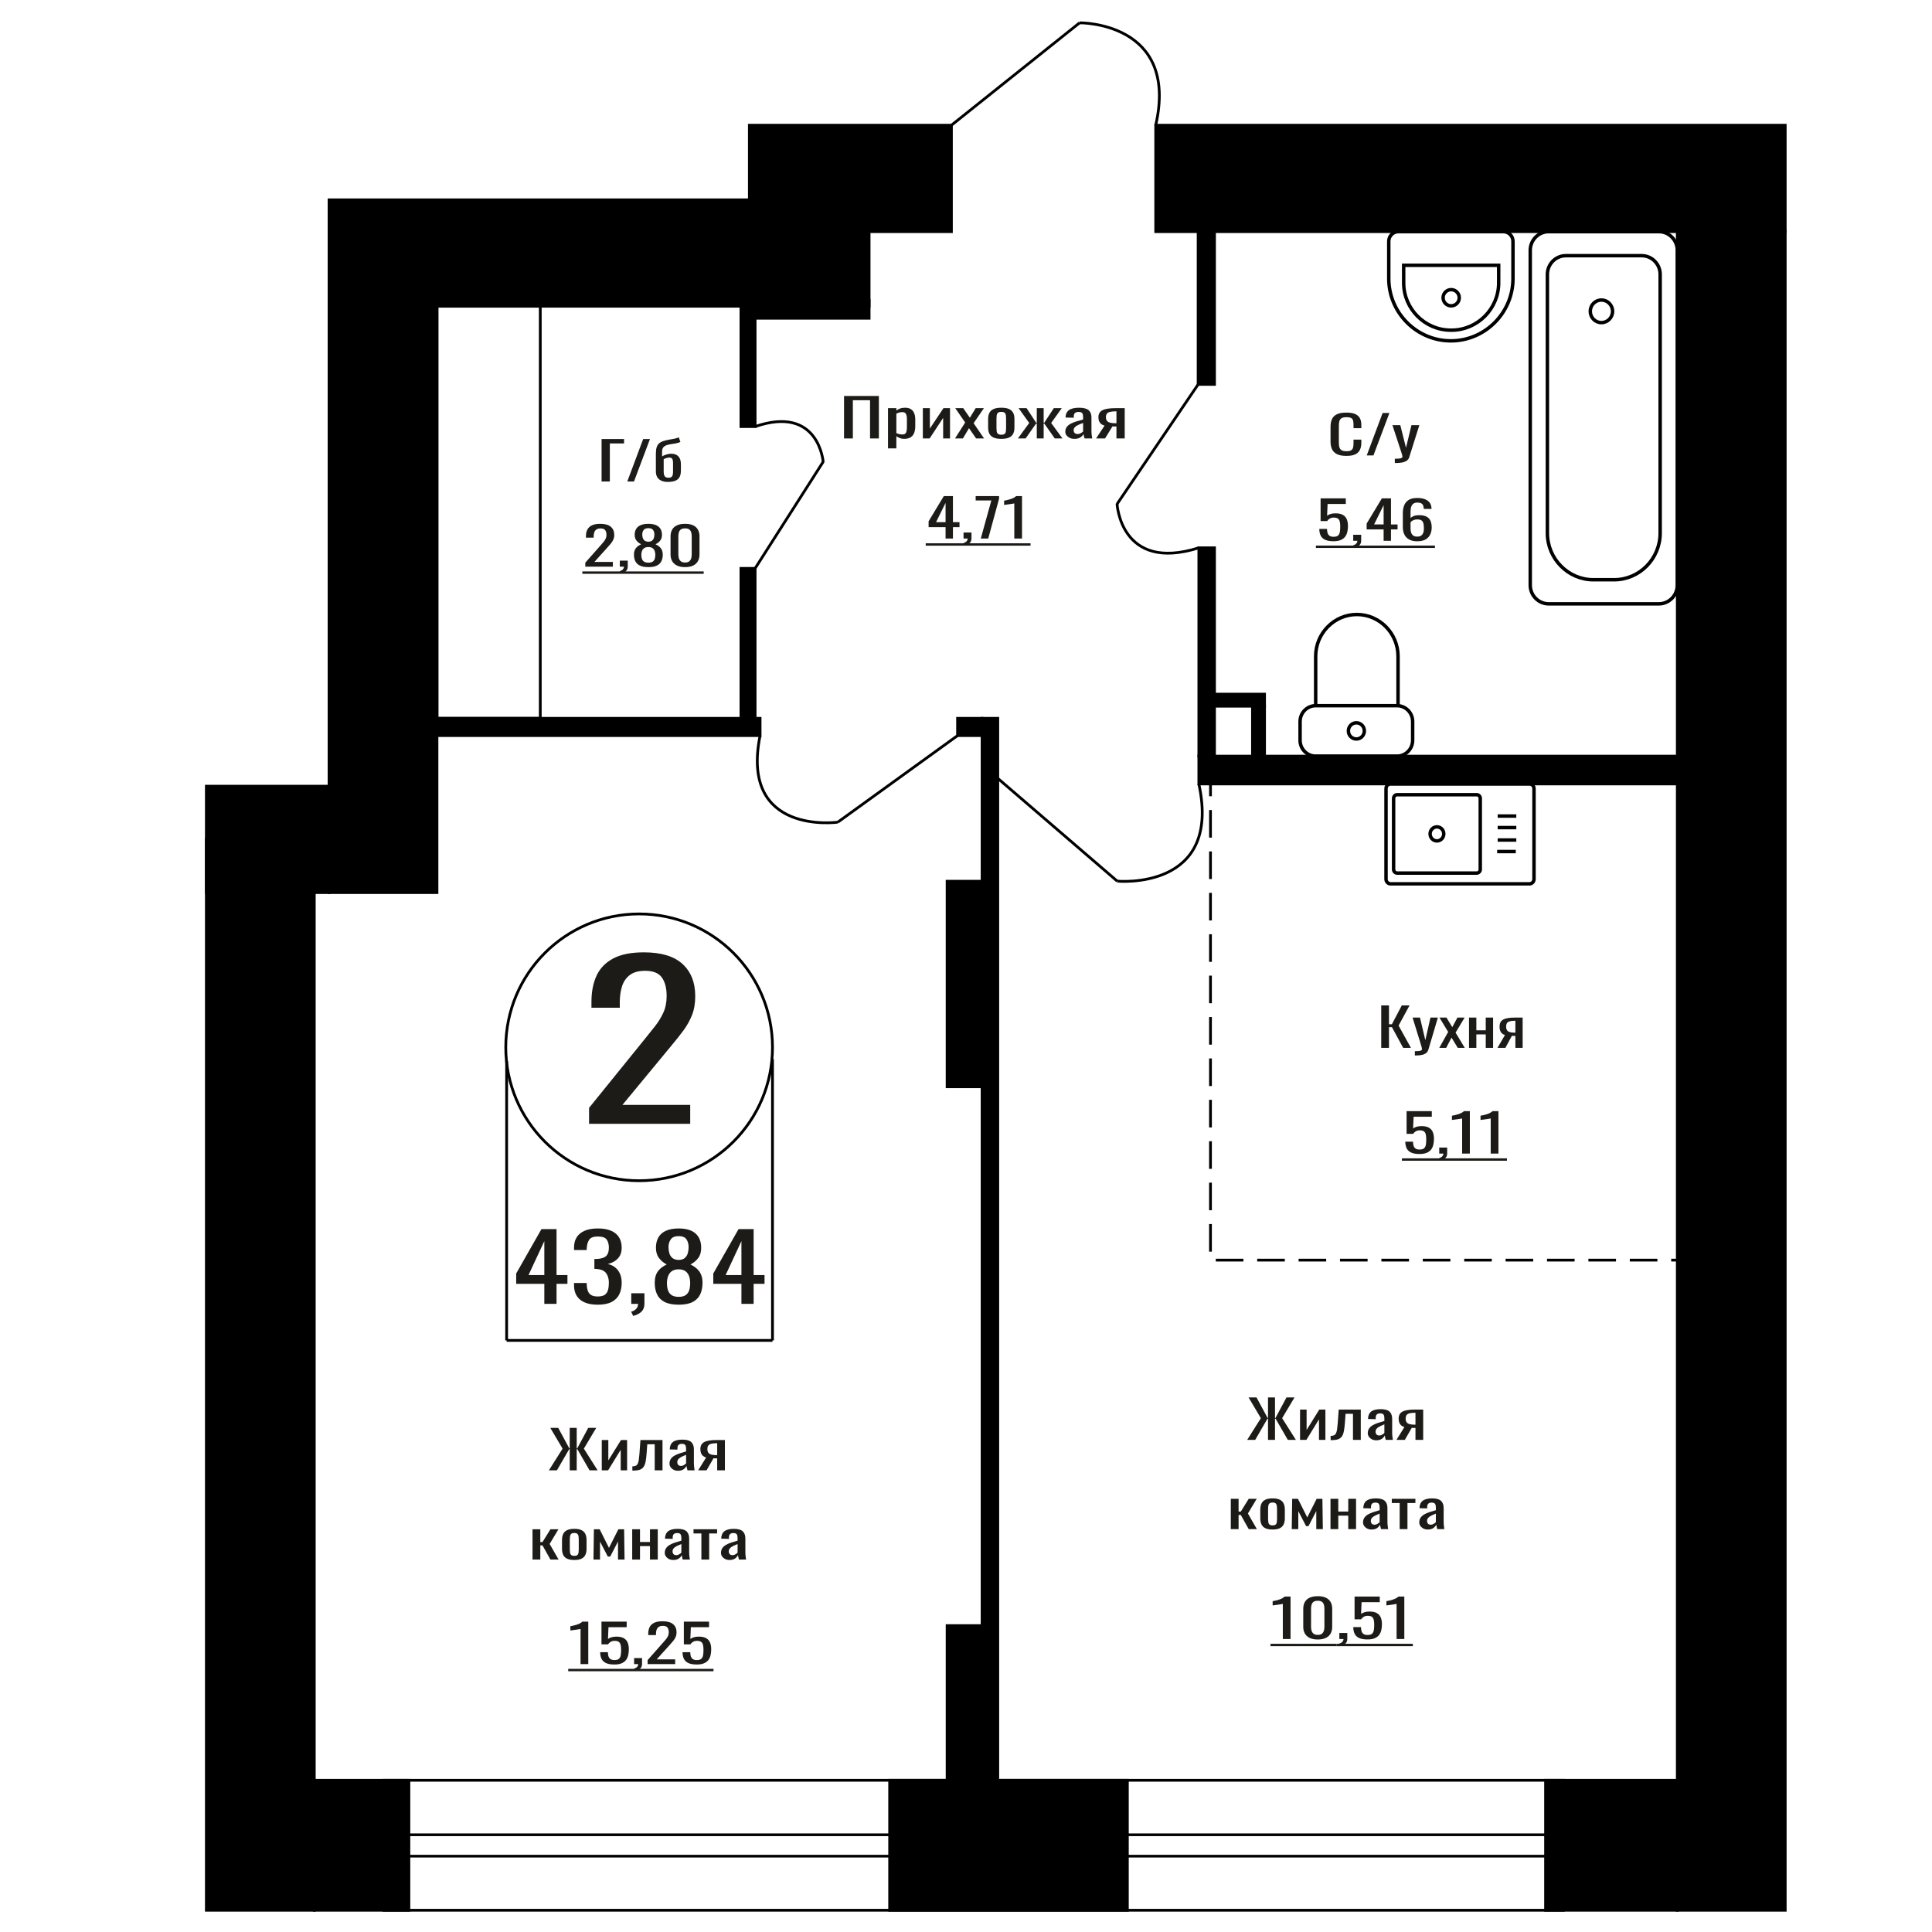 <?xml version="1.0" encoding="UTF-8"?>
<!DOCTYPE svg PUBLIC "-//W3C//DTD SVG 1.1//EN" "http://www.w3.org/Graphics/SVG/1.1/DTD/svg11.dtd">
<!-- Creator: CorelDRAW 2019 -->
<svg xmlns="http://www.w3.org/2000/svg" xml:space="preserve" width="140mm" height="140mm" version="1.1" style="shape-rendering:geometricPrecision; text-rendering:geometricPrecision; image-rendering:optimizeQuality; fill-rule:evenodd; clip-rule:evenodd"
viewBox="0 0 14000 14000"
 xmlns:xlink="http://www.w3.org/1999/xlink">
 <defs>
  <style type="text/css">
   <![CDATA[
    .str1 {stroke:black;stroke-width:25;stroke-miterlimit:22.926}
    .str0 {stroke:black;stroke-width:20;stroke-miterlimit:22.926}
    .str2 {stroke:black;stroke-width:20;stroke-miterlimit:22.926;stroke-dasharray:200 100}
    .fil1 {fill:none}
    .fil3 {fill:black}
    .fil2 {fill:#1C1B17}
    .fil0 {fill:#1C1B17;fill-rule:nonzero}
   ]]>
  </style>
 </defs>
 <g id="Слой_x0020_1">
  <polygon class="fil0" points="10008.91,7593.29 10008.91,7285.57 10065.07,7285.57 10065.07,7422.34 10085.95,7422.34 10158.01,7285.57 10214.17,7285.57 10134.66,7431.83 10224.11,7593.29 10167.95,7593.29 10086.45,7443.23 10065.07,7443.23 10065.07,7593.29 "/>
  <path id="1" class="fil0" d="M10252.44 7648.38l0 -31.16c12.92,0 23.18,-0.44 30.81,-1.33 7.61,-0.88 13.08,-2.53 16.41,-4.93 3.31,-2.41 4.95,-5.77 4.95,-10.07 0,-2.28 -1.15,-7.35 -3.46,-15.2 -2.33,-7.85 -4.82,-16.21 -7.46,-25.07l-57.65 -186.91 53.67 0 38.76 164.11 37.27 -164.11 53.68 0 -68.58 231.74c-2.98,10.63 -8.45,19.06 -16.4,25.26 -7.95,6.21 -18.14,10.7 -30.56,13.49 -12.43,2.78 -27.42,4.18 -44.99,4.18l-6.45 0z"/>
  <polygon id="2" class="fil0" points="10429.36,7593.29 10493.97,7477.8 10430.85,7373.71 10481.54,7373.71 10523.78,7443.23 10561.05,7373.71 10613.24,7373.71 10547.65,7482.74 10614.23,7593.29 10563.54,7593.29 10518.32,7518.83 10479.56,7593.29 "/>
  <polygon id="3" class="fil0" points="10645.04,7593.29 10645.04,7373.71 10698.22,7373.71 10698.22,7466.02 10766.31,7466.02 10766.31,7373.71 10819.48,7373.71 10819.48,7593.29 10766.31,7593.29 10766.31,7495.66 10698.22,7495.66 10698.22,7593.29 "/>
  <path id="4" class="fil0" d="M10851.29 7593.29l54.17 -93.08c-9.28,-2.78 -16.83,-6.96 -22.62,-12.53 -5.8,-5.57 -10.02,-12.41 -12.66,-20.52 -2.66,-8.1 -3.98,-17.22 -3.98,-27.35 0,-11.65 1.99,-21.65 5.95,-30.01 3.98,-8.36 10.28,-15.2 18.89,-20.52 8.62,-5.31 20.04,-9.24 34.29,-11.77 14.24,-2.54 31.81,-3.8 52.68,-3.8l55.66 0 0 219.58 -52.68 0 0 -86.62c-5.3,0 -9.77,-0.06 -13.41,-0.19 -3.65,-0.12 -7.63,-0.31 -11.93,-0.57l-47.21 87.38 -57.15 0zm123.73 -110.17c0.67,0 1.74,0 3.24,0 1.49,0 2.4,0 2.73,0l0 -86.24c-0.33,0 -1.24,0 -2.73,0 -1.5,0 -2.4,0 -2.74,0 -15.57,0 -27.9,1.46 -37.02,4.37 -9.1,2.91 -15.49,7.47 -19.12,13.68 -3.65,6.2 -5.47,14.5 -5.47,24.88 0,14.44 4.22,25.2 12.66,32.29 8.45,7.09 24.61,10.77 48.45,11.02z"/>
  <path class="fil0" d="M4268.61 8143.52l0 -115.58 395.21 -488.2c29.42,-36.5 56.6,-70.46 81.54,-101.89 24.94,-31.44 45.4,-64.64 61.38,-99.62 16,-34.98 23.98,-75.28 23.98,-120.91 0,-56.78 -11.5,-101.39 -34.52,-133.83 -23.02,-32.45 -63.32,-48.67 -120.86,-48.67 -48.61,0 -86.34,10.65 -113.21,31.94 -26.85,21.29 -45.4,49.17 -55.63,83.64 -10.23,34.48 -15.35,71.48 -15.35,111.03l0 41.06 -205.28 0 0 -42.58c0,-74.02 12.48,-137.64 37.42,-190.87 24.94,-53.23 65.23,-94.55 120.86,-123.95 55.64,-29.4 129.5,-44.1 221.59,-44.1 125.34,0 218.71,28.13 280.09,84.4 61.4,56.27 92.1,134.09 92.1,233.45 0,52.73 -8,98.86 -23.98,138.4 -16,39.54 -36.77,76.55 -62.35,111.02 -25.59,34.48 -53.73,69.96 -84.42,106.46l-356.84 431.92 491.13 0 0 136.88 -732.86 0z"/>
  <polygon class="fil0" points="6116.2,3177.14 6116.2,2869.42 6368.62,2869.42 6368.62,3177.14 6304.66,3177.14 6304.66,2900.19 6180.16,2900.19 6180.16,3177.14 "/>
  <path id="1" class="fil0" d="M6434.82 3249.32l0 -291.76 60.55 0 0 17.47c7.18,-5.57 15.85,-10.38 26.04,-14.43 10.19,-4.06 22.26,-6.08 36.22,-6.08 16.98,0 30.46,2.97 40.47,8.93 10,5.95 17.45,13.42 22.35,22.41 4.9,8.99 8.12,18.11 9.62,27.35 1.5,9.25 2.26,17.16 2.26,23.75l0 53.18c0,15.45 -2.26,30.08 -6.79,43.88 -4.53,13.8 -12.74,24.95 -24.61,33.43 -11.89,8.49 -28.59,12.73 -50.1,12.73 -11.69,0 -22.06,-1.96 -31.12,-5.89 -9.05,-3.92 -17.16,-8.42 -24.34,-13.49l0 88.52 -60.55 0zm104.14 -101.05c10.56,0 18.1,-2.6 22.63,-7.79 4.53,-5.19 7.36,-12.22 8.49,-21.08 1.13,-8.87 1.7,-18.62 1.7,-29.26l0 -53.18c0,-9.12 -0.76,-17.54 -2.27,-25.27 -1.5,-7.72 -4.72,-13.86 -9.62,-18.42 -4.9,-4.56 -12.63,-6.84 -23.19,-6.84 -7.93,0 -15.48,1.14 -22.65,3.42 -7.16,2.28 -13.39,4.94 -18.68,7.98l0 140.56c5.66,2.79 12.08,5.13 19.25,7.03 7.17,1.9 15.28,2.85 24.34,2.85z"/>
  <polygon id="2" class="fil0" points="6687.23,3177.14 6687.23,2957.56 6738.18,2957.56 6738.18,3105.34 6836.64,2957.56 6884.18,2957.56 6884.18,3177.14 6834.38,3177.14 6834.38,3028.22 6736.48,3177.14 "/>
  <polygon id="3" class="fil0" points="6920.39,3177.14 6993.97,3061.65 6922.09,2957.56 6979.82,2957.56 7027.92,3027.08 7070.36,2957.56 7129.78,2957.56 7055.09,3066.59 7130.92,3177.14 7073.19,3177.14 7021.69,3102.68 6977.55,3177.14 "/>
  <path id="4" class="fil0" d="M7255.99 3180.18c-24.15,0 -43.2,-3.29 -57.16,-9.88 -13.96,-6.58 -23.86,-15.95 -29.72,-28.11 -5.84,-12.16 -8.76,-26.47 -8.76,-42.93l0 -63.82c0,-16.47 2.92,-30.77 8.76,-42.93 5.86,-12.16 15.76,-21.53 29.72,-28.11 13.96,-6.59 33.01,-9.88 57.16,-9.88 24.15,0 43.1,3.29 56.88,9.88 13.76,6.58 23.58,15.95 29.42,28.11 5.85,12.16 8.77,26.46 8.77,42.93l0 63.82c0,16.46 -2.92,30.77 -8.77,42.93 -5.84,12.16 -15.66,21.53 -29.42,28.11 -13.78,6.59 -32.73,9.88 -56.88,9.88zm0 -30.01c11.7,0 19.9,-2.28 24.61,-6.84 4.72,-4.56 7.55,-10.57 8.49,-18.05 0.96,-7.47 1.42,-15.26 1.42,-23.36l0 -68.76c0,-8.36 -0.46,-16.21 -1.42,-23.56 -0.94,-7.34 -3.77,-13.36 -8.49,-18.04 -4.71,-4.69 -12.91,-7.03 -24.61,-7.03 -11.69,0 -19.99,2.34 -24.91,7.03 -4.9,4.68 -7.82,10.7 -8.77,18.04 -0.94,7.35 -1.42,15.2 -1.42,23.56l0 68.76c0,8.1 0.48,15.89 1.42,23.36 0.95,7.48 3.87,13.49 8.77,18.05 4.92,4.56 13.22,6.84 24.91,6.84z"/>
  <polygon id="5" class="fil0" points="7375.97,3177.14 7458.04,3065.07 7381.06,2957.56 7438.79,2957.56 7508.4,3063.17 7512.93,3063.17 7512.93,2957.56 7562.73,2957.56 7562.73,3063.17 7567.26,3063.17 7636.29,2957.56 7694.02,2957.56 7617.06,3065.07 7699.11,3177.14 7643.09,3177.14 7567.26,3069.25 7562.73,3069.25 7562.73,3177.14 7512.93,3177.14 7512.93,3069.25 7507.84,3069.25 7432,3177.14 "/>
  <path id="6" class="fil0" d="M7785.13 3180.18c-12.83,0 -24.14,-2.47 -33.95,-7.41 -9.81,-4.94 -17.55,-11.27 -23.21,-18.99 -5.65,-7.73 -8.48,-15.9 -8.48,-24.51 0,-13.67 3.4,-25.2 10.18,-34.57 6.79,-9.37 16.13,-17.28 28.02,-23.74 11.88,-6.46 25.65,-12.1 41.31,-16.91 15.65,-4.81 32.16,-9.5 49.51,-14.05l0 -15.58c0,-8.86 -0.74,-16.21 -2.26,-22.03 -1.51,-5.83 -4.62,-10.2 -9.33,-13.11 -4.72,-2.91 -11.8,-4.37 -21.22,-4.37 -8.3,0 -15.01,1.27 -20.1,3.8 -5.1,2.53 -8.77,6.14 -11.04,10.83 -2.26,4.68 -3.4,10.19 -3.4,16.52l0 11.02 -59.97 -1.52c0.74,-24.31 9.04,-42.23 24.89,-53.76 15.85,-11.52 40.37,-17.28 73.58,-17.28 32.44,0 55.46,5.95 69.04,17.85 13.58,11.91 20.37,29.13 20.37,51.67l0 100.29c0,6.84 0.28,13.43 0.85,19.76 0.56,6.33 1.32,12.22 2.26,17.66 0.94,5.45 1.79,10.58 2.55,15.39l-55.46 0c-1.13,-4.05 -2.55,-9.18 -4.25,-15.39 -1.7,-6.2 -2.92,-11.84 -3.68,-16.9 -3.77,8.61 -11.04,16.65 -21.78,24.12 -10.75,7.47 -25.56,11.21 -44.43,11.21zm23.77 -34.95c6.04,0 11.7,-1.14 16.98,-3.42 5.28,-2.28 10,-4.88 14.14,-7.79 4.16,-2.91 6.99,-5.25 8.49,-7.03l0 -62.3c-9.43,3.55 -18.29,7.09 -26.59,10.64 -8.3,3.54 -15.57,7.28 -21.79,11.2 -6.23,3.93 -11.13,8.36 -14.72,13.3 -3.58,4.94 -5.36,10.57 -5.36,16.91 0,8.86 2.44,15.83 7.34,20.89 4.92,5.07 12.08,7.6 21.51,7.6z"/>
  <path id="7" class="fil0" d="M7942.47 3177.14l61.69 -93.08c-10.57,-2.78 -19.16,-6.96 -25.76,-12.53 -6.6,-5.57 -11.41,-12.41 -14.42,-20.52 -3.03,-8.1 -4.53,-17.22 -4.53,-27.35 0,-11.65 2.26,-21.65 6.78,-30.01 4.53,-8.36 11.71,-15.2 21.51,-20.52 9.82,-5.31 22.82,-9.24 39.04,-11.77 16.23,-2.54 36.23,-3.8 59.99,-3.8l63.39 0 0 219.58 -59.99 0 0 -86.62c-6.03,0 -11.13,-0.06 -15.27,-0.19 -4.16,-0.12 -8.68,-0.31 -13.59,-0.57l-53.76 87.38 -65.08 0zm140.91 -110.17c0.76,0 1.98,0 3.68,0 1.69,0 2.74,0 3.11,0l0 -86.24c-0.37,0 -1.42,0 -3.11,0 -1.7,0 -2.73,0 -3.12,0 -17.72,0 -31.77,1.46 -42.16,4.37 -10.36,2.91 -17.63,7.47 -21.77,13.68 -4.16,6.2 -6.23,14.5 -6.23,24.88 0,14.44 4.81,25.2 14.42,32.29 9.62,7.09 28.02,10.77 55.18,11.02z"/>
  <ellipse class="fil1 str0" cx="4631.39" cy="7589.34" rx="966.41" ry="966.6"/>
  <line class="fil1 str0" x1="3671.3" y1="7687.55" x2="3671.3" y2= "9713.09" />
  <line class="fil1 str0" x1="5597.8" y1="7675.01" x2="5597.8" y2= "9713.08" />
  <path class="fil0" d="M3944.41 9448.23l0 -145.12 -203.91 0 0 -74.9 183.09 -321.68 109.32 0 0 333.05 78.97 0 0 63.53 -78.97 0 0 145.12 -88.5 0zm-114.54 -208.65l114.54 0 0 -246.11 -114.54 246.11z"/>
  <path id="1" class="fil0" d="M4331.4 9454.25c-38.17,0 -69.99,-5.57 -95.44,-16.72 -25.46,-11.15 -44.54,-27.2 -57.27,-48.15 -12.73,-20.96 -19.09,-45.7 -19.09,-74.23l0 -18.06 91.98 0c0,1.78 0,3.68 0,5.68 0,2.01 0,4.13 0,6.36 0.57,16.05 3.04,30.54 7.37,43.47 4.35,12.93 12.16,23.18 23.43,30.76 11.28,7.58 27.63,11.37 49.02,11.37 22.56,0 39.63,-4.12 51.2,-12.37 11.57,-8.25 19.38,-19.95 23.43,-35.11 4.05,-15.16 6.08,-32.55 6.08,-52.17 0,-28.53 -6.8,-51.82 -20.4,-69.88 -13.59,-18.06 -37.45,-27.98 -71.58,-29.76 -1.74,-0.45 -3.91,-0.67 -6.5,-0.67 -2.61,0 -4.78,0 -6.52,0l0 -71.56c1.74,0 3.76,0 6.07,0 2.31,0 4.34,0 6.08,0 32.98,-0.89 56.68,-7.58 71.15,-20.06 14.47,-12.48 21.7,-33.22 21.7,-62.19 0,-24.53 -5.35,-44.14 -16.05,-58.86 -10.71,-14.71 -31.98,-22.06 -63.79,-22.06 -31.81,0 -52.92,8.13 -63.34,24.4 -10.41,16.28 -16.2,37.12 -17.35,62.53 0,1.79 0,3.68 0,5.69 0,2 0,3.9 0,5.68l-91.98 0 0 -18.05c0,-28.98 6.36,-53.73 19.09,-74.24 12.73,-20.5 31.97,-36.33 57.71,-47.48 25.74,-11.14 57.7,-16.72 95.87,-16.72 38.76,0 70.87,5.58 96.33,16.72 25.44,11.15 44.54,27.09 57.25,47.82 12.73,20.73 19.1,45.59 19.1,74.57 0,32.54 -9.12,58.62 -27.33,78.24 -18.22,19.62 -42.67,32.99 -73.33,40.13 21.41,4.9 39.49,13.37 54.24,25.41 14.75,12.04 26.17,27.31 34.27,45.81 8.11,18.5 12.15,40.01 12.15,64.53 0,32.1 -5.78,60.08 -17.36,83.93 -11.57,23.86 -30.07,42.36 -55.53,55.51 -25.46,13.15 -59,19.73 -100.66,19.73z"/>
  <path id="2" class="fil0" d="M4588.25 9535.84l-14.75 -30.77c15.62,-4.01 27.91,-11.03 36.87,-21.06 8.97,-10.03 13.46,-21.96 13.46,-35.78l-49.46 0 0 -76.91 95.44 0 0 75.57c0,23.63 -6.64,42.47 -19.95,56.51 -13.3,14.05 -33.84,24.86 -61.61,32.44z"/>
  <path id="3" class="fil0" d="M4917.98 9454.25c-42.23,0 -76.07,-6.47 -101.51,-19.4 -25.46,-12.92 -43.83,-31.32 -55.11,-55.17 -11.28,-23.85 -16.92,-51.83 -16.92,-83.93 0,-18.28 2.03,-34.33 6.08,-48.15 4.04,-13.82 9.97,-25.97 17.78,-36.45 7.82,-10.47 17.07,-19.61 27.77,-27.41 10.71,-7.81 22.42,-14.83 35.14,-21.07 -23.14,-12.04 -41.94,-27.75 -56.4,-47.15 -14.46,-19.39 -21.69,-44.02 -21.69,-73.9 0,-28.53 5.78,-53.27 17.35,-74.23 11.58,-20.95 29.65,-37.11 54.24,-48.48 24.58,-11.37 55.67,-17.06 93.27,-17.06 37.6,0 68.41,5.69 92.41,17.06 24.02,11.37 41.79,27.53 53.37,48.48 11.57,20.96 17.36,45.7 17.36,74.23 0,30.32 -7.09,55.07 -21.27,74.24 -14.17,19.17 -33.11,34.77 -56.83,46.81 12.73,6.24 24.45,13.26 35.14,21.07 10.7,7.8 19.95,16.94 27.76,27.41 7.81,10.48 13.89,22.63 18.23,36.45 4.34,13.82 6.5,29.87 6.5,48.15 0,32.1 -5.63,60.08 -16.92,83.93 -11.27,23.85 -29.5,42.25 -54.66,55.17 -25.16,12.93 -58.85,19.4 -101.09,19.4zm0 -56.85c22.57,0 39.91,-4.45 52.07,-13.37 12.15,-8.92 20.38,-20.96 24.73,-36.11 4.34,-15.16 6.5,-32.1 6.5,-50.83 0,-16.94 -2.45,-32.88 -7.37,-47.82 -4.92,-14.93 -13.45,-27.19 -25.6,-36.78 -12.14,-9.58 -28.92,-14.38 -50.33,-14.38 -21.41,0 -38.32,4.69 -50.75,14.05 -12.45,9.36 -21.27,21.51 -26.47,36.45 -5.21,14.93 -7.81,31.09 -7.81,48.48 0,18.73 2.31,35.67 6.94,50.83 4.63,15.15 13.15,27.19 25.6,36.11 12.44,8.92 29.93,13.37 52.49,13.37zm0 -267.5c19.67,-0.45 34.57,-5.13 44.69,-14.04 10.12,-8.92 17.2,-20.4 21.26,-34.44 4.05,-14.05 6.08,-28.65 6.08,-43.81 0,-22.29 -5.22,-41.24 -15.63,-56.84 -10.41,-15.61 -29.21,-23.41 -56.4,-23.41 -27.18,0 -46.28,7.8 -57.27,23.41 -10.99,15.6 -16.48,34.55 -16.48,56.84 0,15.16 2.03,29.76 6.08,43.81 4.04,14.04 11.41,25.52 22.12,34.44 10.7,8.91 25.88,13.59 45.55,14.04z"/>
  <path id="4" class="fil0" d="M5372.66 9448.23l0 -145.12 -203.91 0 0 -74.9 183.09 -321.68 109.32 0 0 333.05 78.97 0 0 63.53 -78.97 0 0 145.12 -88.5 0zm-114.54 -208.65l114.54 0 0 -246.11 -114.54 246.11z"/>
  <path class="fil0" d="M9756.81 3303.6c-30.32,0 -53.84,-4.56 -70.59,-13.68 -16.74,-9.11 -28.38,-21.4 -34.91,-36.85 -6.51,-15.45 -9.77,-32.67 -9.77,-51.66l0 -108.66c0,-20.76 3.26,-38.87 9.77,-54.32 6.53,-15.45 18.17,-27.42 34.91,-35.9 16.75,-8.49 40.27,-12.73 70.59,-12.73 26.8,0 48.04,3.55 63.72,10.64 15.69,7.09 26.98,17.22 33.84,30.39 6.88,13.17 10.32,29 10.32,47.49l0 24.31 -56.59 0 0 -21.65c0,-11.4 -0.79,-21.47 -2.38,-30.2 -1.58,-8.74 -5.9,-15.52 -12.94,-20.33 -7.06,-4.81 -18.86,-7.22 -35.44,-7.22 -16.91,0 -29.26,2.6 -37.01,7.79 -7.76,5.19 -12.78,12.54 -15.08,22.04 -2.28,9.49 -3.44,20.57 -3.44,33.24l0 121.94c0,15.45 1.77,27.67 5.29,36.66 3.54,9 9.34,15.39 17.46,19.19 8.1,3.8 19.04,5.7 32.78,5.7 16.22,0 27.85,-2.6 34.91,-7.79 7.04,-5.19 11.46,-12.35 13.21,-21.46 1.77,-9.12 2.64,-19.76 2.64,-31.92l0 -22.79 56.59 0 0 22.79c0,18.75 -3.18,35.27 -9.52,49.58 -6.34,14.31 -17.28,25.45 -32.78,33.43 -15.51,7.98 -37.38,11.97 -65.58,11.97z"/>
  <polygon id="1" class="fil0" points="9903.83,3300.18 10019.11,2992.46 10068.29,2992.46 9952.48,3300.18 "/>
  <path id="2" class="fil0" d="M10107.42 3355.27l0 -31.16c13.74,0 24.66,-0.44 32.78,-1.33 8.1,-0.88 13.92,-2.53 17.45,-4.93 3.52,-2.41 5.29,-5.77 5.29,-10.07 0,-2.28 -1.24,-7.35 -3.7,-15.2 -2.48,-7.85 -5.12,-16.21 -7.94,-25.07l-61.34 -186.91 57.11 0 41.25 164.11 39.65 -164.11 57.12 0 -72.97 231.74c-3.17,10.63 -8.99,19.06 -17.46,25.26 -8.46,6.21 -19.3,10.7 -32.51,13.49 -13.23,2.78 -29.18,4.18 -47.87,4.18l-6.86 0z"/>
  <path class="fil1 str1" d="M9533.85 5479.21l589.78 0c62.15,0 112.99,-51.6 112.99,-114.66l0 -136.31c0,-63.06 -50.84,-114.65 -112.99,-114.65l-589.78 0c-62.14,0 -112.98,51.59 -112.98,114.65l0 136.31c0,63.06 50.84,114.66 112.98,114.66zm0 -365.62l596.84 0 0 -357.95c0,-166.56 -134.28,-302.82 -298.41,-302.82l-0.01 0c-164.13,0 -298.42,136.26 -298.42,302.82l0 357.95zm294.89 241.49c31.94,0 57.83,-26.28 57.83,-58.69 0,-32.41 -25.89,-58.68 -57.83,-58.68 -31.94,0 -57.83,26.27 -57.83,58.68 0,32.41 25.89,58.69 57.83,58.69z"/>
  <path class="fil1 str1" d="M10076.47 6404.51l1006.65 0c18.06,0 32.84,-15.2 32.84,-33.77l0 -656.23c0,-18.57 -14.78,-33.77 -32.84,-33.77l-1006.65 0c-18.06,0 -32.84,15.2 -32.84,33.77l0 656.23c0,18.57 14.78,33.77 32.84,33.77zm47.87 -77.94l576.43 0c14.18,0 25.77,-11.92 25.77,-26.5l0 -514.89c0,-14.57 -11.59,-26.5 -25.77,-26.5l-576.43 0c-14.18,0 -25.77,11.93 -25.77,26.5l0 514.89c0,14.58 11.59,26.5 25.77,26.5zm288.21 -233.01c27.36,0 49.53,-22.8 49.53,-50.94 0,-28.12 -22.17,-50.93 -49.53,-50.93 -27.34,0 -49.52,22.81 -49.52,50.93 0,28.14 22.18,50.94 49.52,50.94zm436.41 77.11l134.99 0m-131.24 -83.8l134.99 0m-134.99 -89.8l134.99 0m-134.99 -83.8l134.99 0"/>
  <path class="fil0" d="M6851.95 3902.4l0 -82.44 -122.93 0 0 -42.55 110.37 -182.73 65.91 0 0 189.19 47.61 0 0 36.09 -47.61 0 0 82.44 -53.35 0zm-69.05 -118.53l69.05 0 0 -139.8 -69.05 139.8z"/>
  <path id="1" class="fil0" d="M6990.57 3952.17l-8.89 -17.48c9.41,-2.28 16.83,-6.27 22.23,-11.97 5.41,-5.69 8.11,-12.47 8.11,-20.32l-29.81 0 0 -43.69 57.53 0 0 42.93c0,13.42 -4.01,24.12 -12.02,32.1 -8.03,7.98 -20.41,14.12 -37.15,18.43z"/>
  <polygon id="2" class="fil0" points="7107.22,3902.4 7183.6,3626.59 7070.09,3626.59 7070.09,3594.68 7239.58,3594.68 7239.58,3614.44 7161.1,3902.4 "/>
  <path id="3" class="fil0" d="M7349.94 3902.4l0 -254.53c-0.34,0.25 -4.27,1.01 -11.76,2.28 -7.5,1.26 -15.96,2.53 -25.37,3.8 -9.42,1.26 -17.79,2.4 -25.12,3.41 -7.31,1.02 -11.15,1.52 -11.5,1.52l0 -30.77c5.92,-1.01 12.81,-2.4 20.66,-4.18 7.85,-1.77 15.87,-3.92 24.07,-6.45 8.19,-2.54 16.04,-5.7 23.53,-9.5 7.5,-3.8 13.87,-8.23 19.1,-13.3l42.37 0 0 307.72 -55.98 0z"/>
  <polygon id="4" class="fil2" points="6708.09,3936.94 7467.65,3936.94 7467.65,3954.21 6708.09,3954.21 "/>
  <path class="fil1 str1" d="M11346.45 1852.79l550.2 0c73.4,0 133.46,60.79 133.46,135.1l0 1875.43c0,185.78 -150.14,337.77 -333.66,337.77l-149.8 0c-183.52,0 -333.66,-151.99 -333.66,-337.77l0 -1875.43c0,-74.31 60.06,-135.1 133.46,-135.1zm-124.28 -174.15l798.74 0c73.41,0 133.47,60.8 133.47,135.1l0 2426.76c0,74.31 -60.06,135.1 -133.47,135.1l-798.74 0c-73.39,0 -133.45,-60.79 -133.45,-135.1l0 -2426.76c0,-74.3 60.06,-135.1 133.45,-135.1zm382.36 495.45c44.66,0 80.86,36.65 80.86,81.86 0,45.2 -36.2,81.86 -80.86,81.86 -44.66,0 -80.86,-36.66 -80.86,-81.86 0,-45.21 36.2,-81.86 80.86,-81.86z"/>
  <path class="fil0" d="M9662.68 3921.93c-25.46,0 -45.69,-3.55 -60.69,-10.64 -14.99,-7.09 -25.72,-17.35 -32.18,-30.77 -6.44,-13.42 -9.66,-29.38 -9.66,-47.87l55.96 0c0,9.12 1.04,18.05 3.14,26.79 2.09,8.73 6.54,15.95 13.34,21.65 6.8,5.7 17.17,8.55 31.13,8.55 15.34,0 26.33,-3.23 32.95,-9.69 6.63,-6.46 10.81,-15.2 12.56,-26.21 1.74,-11.02 2.62,-23.49 2.62,-37.42 0,-13.93 -1.05,-25.77 -3.14,-35.52 -2.09,-9.75 -6.46,-17.23 -13.08,-22.42 -6.62,-5.19 -17.09,-7.79 -31.38,-7.79 -11.51,0 -21.28,2.6 -29.31,7.79 -8.01,5.19 -13.94,11.08 -17.79,17.67l-47.6 0 0 -164.88 182.58 0 0 40.65 -131.84 0 -3.66 85.1c6.98,-5.32 15.62,-9.5 25.9,-12.54 10.29,-3.04 22.06,-4.56 35.31,-4.56 23.02,0 41.06,3.93 54.14,11.78 13.08,7.85 22.32,18.61 27.73,32.29 5.4,13.68 8.11,29.38 8.11,47.11 0,15.7 -1.57,30.33 -4.71,43.88 -3.14,13.55 -8.63,25.32 -16.48,35.33 -7.85,10 -18.57,17.79 -32.16,23.36 -13.61,5.57 -30.88,8.36 -51.79,8.36z"/>
  <path id="1" class="fil0" d="M9814.37 3968.66l-8.89 -17.48c9.41,-2.28 16.83,-6.27 22.23,-11.97 5.41,-5.69 8.11,-12.47 8.11,-20.32l-29.81 0 0 -43.69 57.53 0 0 42.93c0,13.42 -4.01,24.12 -12.02,32.1 -8.03,7.98 -20.41,14.12 -37.15,18.43z"/>
  <path id="2" class="fil0" d="M10026.23 3918.89l0 -82.44 -122.93 0 0 -42.55 110.37 -182.73 65.91 0 0 189.19 47.61 0 0 36.09 -47.61 0 0 82.44 -53.35 0zm-69.04 -118.53l69.04 0 0 -139.8 -69.04 139.8z"/>
  <path id="3" class="fil0" d="M10269.47 3922.31c-24.4,0 -44.28,-4.5 -59.62,-13.49 -15.36,-8.99 -26.61,-21.15 -33.75,-36.47 -7.15,-15.32 -10.73,-32.35 -10.73,-51.09l0 -103.72c0,-20.01 3.14,-38.24 9.42,-54.7 6.28,-16.46 17,-29.63 32.18,-39.51 15.16,-9.88 36.01,-14.82 62.5,-14.82 21.98,0 40.55,2.91 55.71,8.74 15.18,5.82 26.87,14.31 35.06,25.45 8.19,11.15 12.46,24.7 12.81,40.65 0,0.51 0.09,1.21 0.26,2.09 0.18,0.89 0.26,1.71 0.26,2.47l-56.48 0c0,-14.94 -3.32,-26.34 -9.95,-34.19 -6.62,-7.85 -19.18,-11.78 -37.67,-11.78 -10.11,0 -18.82,2.35 -26.15,7.03 -7.32,4.69 -12.82,11.84 -16.48,21.47 -3.66,9.62 -5.5,22.03 -5.5,37.23l0 46.72c5.6,-6.33 13.53,-11.46 23.81,-15.38 10.29,-3.93 22.93,-5.89 37.92,-5.89 23.37,0 41.69,3.67 54.93,11.02 13.26,7.34 22.67,17.66 28.26,30.96 5.57,13.29 8.36,28.93 8.36,46.92 0,18.48 -3.49,35.33 -10.46,50.52 -6.98,15.2 -18.13,27.29 -33.48,36.28 -15.34,8.99 -35.75,13.49 -61.21,13.49zm0 -33.81c12.56,0 22.32,-2.6 29.3,-7.79 6.97,-5.19 11.94,-12.09 14.91,-20.7 2.97,-8.62 4.44,-17.99 4.44,-28.12 0,-12.15 -0.77,-23.42 -2.34,-33.81 -1.57,-10.38 -5.68,-18.68 -12.3,-24.88 -6.62,-6.21 -17.97,-9.31 -34.01,-9.31 -7.67,0 -14.64,1.01 -20.92,3.04 -6.28,2.03 -11.69,4.62 -16.22,7.79 -4.53,3.16 -8.19,6.52 -10.99,10.07l0 45.96c0,10.39 1.49,20.01 4.45,28.88 2.98,8.86 7.93,15.89 14.92,21.08 6.98,5.19 16.56,7.79 28.76,7.79z"/>
  <polygon id="4" class="fil2" points="9535.55,3953.43 10398.16,3953.43 10398.16,3970.7 9535.55,3970.7 "/>
  <polygon id="5" class="fil2" points="10398.16,3953.43 10398.16,3953.43 10398.16,3970.7 10398.16,3970.7 "/>
  <path class="fil1 str1" d="M10133.48 1678.45l760.15 0c38.49,0 69.97,31.57 69.97,70.16l0 270.01c0,248.23 -202.51,451.32 -450.04,451.32l-0.01 0c-247.53,0 -450.04,-203.09 -450.04,-451.32l0 -270.01c0,-38.59 31.48,-70.16 69.97,-70.16zm38.06 244.18l688.41 0 0 127.18c0,188.46 -153.76,342.66 -341.69,342.66l-5.03 0c-187.93,0 -341.69,-154.2 -341.69,-342.66l0 -127.18zm344.21 176.2c32.33,0 58.55,26.29 58.55,58.73 0,32.43 -26.22,58.72 -58.55,58.72 -32.35,0 -58.56,-26.29 -58.56,-58.72 0,-32.44 26.21,-58.73 58.56,-58.73z"/>
  <path class="fil0" d="M4206.84 12058.59l0 -254.53c-0.34,0.25 -4.27,1.01 -11.76,2.28 -7.5,1.26 -15.96,2.53 -25.37,3.8 -9.42,1.26 -17.79,2.4 -25.12,3.41 -7.31,1.02 -11.15,1.52 -11.5,1.52l0 -30.77c5.92,-1.01 12.81,-2.4 20.66,-4.18 7.85,-1.77 15.87,-3.92 24.07,-6.45 8.19,-2.54 16.04,-5.7 23.53,-9.5 7.5,-3.8 13.86,-8.23 19.1,-13.3l42.37 0 0 307.72 -55.98 0z"/>
  <path id="1" class="fil0" d="M4451.67 12061.63c-25.46,0 -45.69,-3.55 -60.68,-10.64 -15,-7.09 -25.73,-17.35 -32.18,-30.77 -6.45,-13.42 -9.67,-29.38 -9.67,-47.87l55.96 0c0,9.12 1.05,18.05 3.14,26.79 2.09,8.73 6.54,15.95 13.34,21.65 6.8,5.7 17.17,8.55 31.14,8.55 15.34,0 26.32,-3.23 32.95,-9.69 6.62,-6.46 10.81,-15.2 12.56,-26.21 1.73,-11.02 2.61,-23.49 2.61,-37.42 0,-13.93 -1.05,-25.77 -3.14,-35.52 -2.09,-9.75 -6.46,-17.23 -13.08,-22.42 -6.62,-5.19 -17.09,-7.79 -31.38,-7.79 -11.51,0 -21.28,2.6 -29.3,7.79 -8.02,5.19 -13.95,11.08 -17.79,17.67l-47.61 0 0 -164.88 182.58 0 0 40.65 -131.83 0 -3.67 85.1c6.98,-5.32 15.62,-9.5 25.9,-12.54 10.29,-3.04 22.06,-4.56 35.31,-4.56 23.02,0 41.06,3.93 54.14,11.78 13.08,7.85 22.32,18.61 27.74,32.29 5.39,13.68 8.11,29.38 8.11,47.11 0,15.7 -1.57,30.33 -4.71,43.88 -3.14,13.55 -8.64,25.32 -16.49,35.33 -7.84,10 -18.57,17.79 -32.16,23.36 -13.61,5.57 -30.87,8.36 -51.79,8.36z"/>
  <path id="2" class="fil0" d="M4603.36 12108.36l-8.88 -17.48c9.4,-2.28 16.82,-6.27 22.22,-11.97 5.41,-5.69 8.11,-12.47 8.11,-20.32l-29.81 0 0 -43.69 57.53 0 0 42.93c0,13.42 -4.01,24.12 -12.02,32.1 -8.03,7.98 -20.41,14.12 -37.15,18.43z"/>
  <path id="3" class="fil0" d="M4692.82 12058.59l0 -28.87 107.76 -121.95c8.02,-9.12 15.42,-17.6 22.23,-25.45 6.8,-7.85 12.38,-16.15 16.74,-24.89 4.35,-8.73 6.54,-18.8 6.54,-30.2 0,-14.18 -3.14,-25.33 -9.42,-33.43 -6.28,-8.1 -17.26,-12.16 -32.96,-12.16 -13.25,0 -23.53,2.66 -30.86,7.98 -7.33,5.32 -12.38,12.28 -15.17,20.9 -2.79,8.61 -4.19,17.85 -4.19,27.73l0 10.26 -55.97 0 0 -10.64c0,-18.49 3.4,-34.38 10.2,-47.68 6.8,-13.3 17.79,-23.62 32.96,-30.96 15.16,-7.35 35.31,-11.02 60.43,-11.02 34.17,0 59.62,7.03 76.36,21.09 16.75,14.05 25.12,33.49 25.12,58.31 0,13.17 -2.19,24.69 -6.54,34.57 -4.37,9.88 -10.03,19.12 -17.01,27.73 -6.98,8.62 -14.65,17.48 -23.02,26.6l-97.3 107.89 133.93 0 0 34.19 -199.83 0z"/>
  <path id="4" class="fil0" d="M5048.53 12061.63c-25.46,0 -45.68,-3.55 -60.68,-10.64 -14.99,-7.09 -25.72,-17.35 -32.18,-30.77 -6.44,-13.42 -9.67,-29.38 -9.67,-47.87l55.97 0c0,9.12 1.04,18.05 3.13,26.79 2.1,8.73 6.55,15.95 13.35,21.65 6.8,5.7 17.17,8.55 31.13,8.55 15.34,0 26.33,-3.23 32.95,-9.69 6.63,-6.46 10.81,-15.2 12.56,-26.21 1.74,-11.02 2.62,-23.49 2.62,-37.42 0,-13.93 -1.05,-25.77 -3.14,-35.52 -2.1,-9.75 -6.46,-17.23 -13.08,-22.42 -6.63,-5.19 -17.09,-7.79 -31.39,-7.79 -11.51,0 -21.27,2.6 -29.3,7.79 -8.01,5.19 -13.95,11.08 -17.79,17.67l-47.6 0 0 -164.88 182.57 0 0 40.65 -131.83 0 -3.66 85.1c6.98,-5.32 15.61,-9.5 25.9,-12.54 10.29,-3.04 22.06,-4.56 35.3,-4.56 23.03,0 41.07,3.93 54.15,11.78 13.08,7.85 22.32,18.61 27.73,32.29 5.4,13.68 8.11,29.38 8.11,47.11 0,15.7 -1.57,30.33 -4.71,43.88 -3.14,13.55 -8.63,25.32 -16.48,35.33 -7.85,10 -18.58,17.79 -32.17,23.36 -13.6,5.57 -30.87,8.36 -51.79,8.36z"/>
  <polygon id="5" class="fil2" points="4117.39,12093.13 5170.41,12093.13 5170.41,12110.4 4117.39,12110.4 "/>
  <polygon class="fil0" points="3977.55,10654.62 4076.75,10497.34 3987.58,10346.9 4045.1,10346.9 4125.3,10495.44 4128.47,10495.44 4128.47,10346.9 4179.12,10346.9 4179.12,10495.44 4182.82,10495.44 4262.5,10346.9 4320.53,10346.9 4230.83,10497.34 4330.56,10654.62 4271.99,10654.62 4183.35,10500.76 4179.12,10500.76 4179.12,10654.62 4128.47,10654.62 4128.47,10500.76 4124.77,10500.76 4035.6,10654.62 "/>
  <polygon id="1" class="fil0" points="4360.63,10654.62 4360.63,10435.04 4408.14,10435.04 4408.14,10582.82 4499.95,10435.04 4544.27,10435.04 4544.27,10654.62 4497.84,10654.62 4497.84,10505.7 4406.55,10654.62 "/>
  <path id="2" class="fil0" d="M4582.26 10656.52l0 -30.77c10.56,0 18.9,-1.52 25.06,-4.56 6.16,-3.04 10.9,-8.17 14.25,-15.39 3.35,-7.22 5.89,-16.97 7.65,-29.25 1.77,-12.28 3.35,-27.67 4.75,-46.16l6.86 -95.35 159.89 0 0 219.58 -56.46 0 0 -188.81 -53.83 0 -4.75 64.58c-1.76,25.08 -4.3,45.84 -7.65,62.31 -3.35,16.46 -8.53,29.31 -15.57,38.56 -7.03,9.24 -16.45,15.76 -28.22,19.56 -11.8,3.8 -27.01,5.7 -45.65,5.7l-6.33 0z"/>
  <path id="3" class="fil0" d="M4912.57 10657.66c-11.96,0 -22.5,-2.47 -31.65,-7.41 -9.14,-4.94 -16.36,-11.27 -21.64,-18.99 -5.27,-7.73 -7.91,-15.9 -7.91,-24.51 0,-13.67 3.17,-25.2 9.49,-34.57 6.33,-9.37 15.04,-17.28 26.13,-23.74 11.08,-6.46 23.92,-12.1 38.51,-16.91 14.6,-4.81 29.99,-9.5 46.17,-14.05l0 -15.58c0,-8.86 -0.69,-16.21 -2.11,-22.03 -1.4,-5.83 -4.3,-10.2 -8.69,-13.11 -4.41,-2.91 -11,-4.37 -19.8,-4.37 -7.73,0 -13.98,1.27 -18.73,3.8 -4.75,2.53 -8.18,6.14 -10.29,10.83 -2.12,4.68 -3.17,10.19 -3.17,16.52l0 11.02 -55.92 -1.52c0.69,-24.31 8.43,-42.23 23.21,-53.76 14.78,-11.52 37.64,-17.28 68.6,-17.28 30.25,0 51.71,5.95 64.38,17.85 12.65,11.91 18.99,29.13 18.99,51.67l0 100.29c0,6.84 0.26,13.43 0.79,19.76 0.53,6.33 1.23,12.22 2.11,17.66 0.87,5.45 1.67,10.58 2.37,15.39l-51.71 0c-1.05,-4.05 -2.37,-9.18 -3.96,-15.39 -1.58,-6.2 -2.72,-11.84 -3.43,-16.9 -3.51,8.61 -10.29,16.65 -20.3,24.12 -10.03,7.47 -23.84,11.21 -41.44,11.21zm22.17 -34.95c5.63,0 10.9,-1.14 15.84,-3.42 4.91,-2.28 9.32,-4.88 13.18,-7.79 3.87,-2.91 6.51,-5.25 7.91,-7.03l0 -62.3c-8.79,3.55 -17.05,7.09 -24.79,10.64 -7.74,3.54 -14.51,7.28 -20.32,11.2 -5.81,3.93 -10.38,8.36 -13.72,13.3 -3.34,4.94 -5,10.57 -5,16.91 0,8.86 2.27,15.83 6.84,20.89 4.59,5.07 11.27,7.6 20.06,7.6z"/>
  <path id="4" class="fil0" d="M5059.28 10654.62l57.51 -93.08c-9.84,-2.78 -17.86,-6.96 -24.01,-12.53 -6.15,-5.57 -10.64,-12.41 -13.45,-20.52 -2.82,-8.1 -4.22,-17.22 -4.22,-27.35 0,-11.65 2.11,-21.65 6.32,-30.01 4.22,-8.36 10.92,-15.2 20.06,-20.52 9.15,-5.31 21.28,-9.24 36.4,-11.77 15.13,-2.54 33.78,-3.8 55.94,-3.8l59.1 0 0 219.58 -55.94 0 0 -86.62c-5.62,0 -10.37,-0.06 -14.23,-0.19 -3.88,-0.12 -8.1,-0.31 -12.67,-0.57l-50.13 87.38 -60.68 0zm131.38 -110.17c0.71,0 1.85,0 3.43,0 1.58,0 2.56,0 2.9,0l0 -86.24c-0.34,0 -1.32,0 -2.9,0 -1.58,0 -2.54,0 -2.9,0 -16.53,0 -29.63,1.46 -39.31,4.37 -9.67,2.91 -16.45,7.47 -20.31,13.68 -3.87,6.2 -5.8,14.5 -5.8,24.88 0,14.44 4.48,25.2 13.44,32.29 8.98,7.09 26.13,10.77 51.45,11.02z"/>
  <polygon id="5" class="fil0" points="3858.81,11301.21 3858.81,11081.63 3915.27,11081.63 3915.27,11174.32 3931.11,11174.32 3988.62,11081.63 4046.67,11081.63 3982.82,11188 4047.73,11301.21 3988.62,11301.21 3931.11,11198.64 3915.27,11198.64 3915.27,11301.21 "/>
  <path id="6" class="fil0" d="M4161.7 11304.25c-22.51,0 -40.28,-3.29 -53.29,-9.88 -13.02,-6.58 -22.25,-15.95 -27.71,-28.11 -5.45,-12.16 -8.17,-26.47 -8.17,-42.93l0 -63.82c0,-16.47 2.72,-30.77 8.17,-42.93 5.46,-12.16 14.69,-21.53 27.71,-28.11 13.01,-6.59 30.78,-9.88 53.29,-9.88 22.52,0 40.19,3.29 53.04,9.88 12.83,6.58 21.98,15.95 27.43,28.11 5.46,12.16 8.18,26.46 8.18,42.93l0 63.82c0,16.46 -2.72,30.77 -8.18,42.93 -5.45,12.16 -14.6,21.53 -27.43,28.11 -12.85,6.59 -30.52,9.88 -53.04,9.88zm0 -30.01c10.91,0 18.56,-2.28 22.95,-6.84 4.4,-4.56 7.04,-10.57 7.92,-18.05 0.89,-7.47 1.32,-15.26 1.32,-23.36l0 -68.76c0,-8.36 -0.43,-16.21 -1.32,-23.56 -0.88,-7.34 -3.52,-13.36 -7.92,-18.04 -4.39,-4.69 -12.04,-7.03 -22.95,-7.03 -10.9,0 -18.64,2.34 -23.22,7.03 -4.57,4.68 -7.29,10.7 -8.18,18.04 -0.88,7.35 -1.32,15.2 -1.32,23.56l0 68.76c0,8.1 0.44,15.89 1.32,23.36 0.89,7.48 3.61,13.49 8.18,18.05 4.58,4.56 12.32,6.84 23.22,6.84z"/>
  <polygon id="7" class="fil0" points="4300.48,11301.21 4303.64,11081.63 4345.34,11081.63 4412.87,11216.49 4480.95,11081.63 4522.63,11081.63 4525.8,11301.21 4478.31,11301.21 4478.31,11170.14 4421.85,11279.56 4404.44,11279.56 4347.98,11170.9 4347.98,11301.21 "/>
  <polygon id="8" class="fil0" points="4581.2,11301.21 4581.2,11081.63 4637.67,11081.63 4637.67,11173.94 4709.96,11173.94 4709.96,11081.63 4766.42,11081.63 4766.42,11301.21 4709.96,11301.21 4709.96,11203.58 4637.67,11203.58 4637.67,11301.21 "/>
  <path id="9" class="fil0" d="M4878.28 11304.25c-11.96,0 -22.5,-2.47 -31.66,-7.41 -9.14,-4.94 -16.36,-11.27 -21.64,-18.99 -5.26,-7.73 -7.9,-15.9 -7.9,-24.51 0,-13.67 3.17,-25.2 9.49,-34.57 6.33,-9.37 15.04,-17.28 26.12,-23.74 11.09,-6.46 23.92,-12.1 38.52,-16.91 14.6,-4.81 29.99,-9.5 46.17,-14.05l0 -15.58c0,-8.86 -0.69,-16.21 -2.11,-22.03 -1.4,-5.83 -4.31,-10.2 -8.7,-13.11 -4.4,-2.91 -11,-4.37 -19.79,-4.37 -7.74,0 -13.99,1.27 -18.74,3.8 -4.75,2.53 -8.18,6.14 -10.29,10.83 -2.11,4.68 -3.17,10.19 -3.17,16.52l0 11.02 -55.92 -1.52c0.7,-24.31 8.44,-42.23 23.21,-53.76 14.78,-11.52 37.65,-17.28 68.61,-17.28 30.25,0 51.71,5.95 64.37,17.85 12.66,11.91 18.99,29.13 18.99,51.67l0 100.29c0,6.84 0.27,13.43 0.79,19.76 0.53,6.33 1.24,12.22 2.12,17.66 0.87,5.45 1.66,10.58 2.37,15.39l-51.71 0c-1.06,-4.05 -2.38,-9.18 -3.96,-15.39 -1.58,-6.2 -2.72,-11.84 -3.43,-16.9 -3.51,8.61 -10.29,16.65 -20.31,24.12 -10.03,7.47 -23.83,11.21 -41.43,11.21zm22.17 -34.95c5.62,0 10.9,-1.14 15.83,-3.42 4.92,-2.28 9.32,-4.88 13.18,-7.79 3.88,-2.91 6.52,-5.25 7.92,-7.03l0 -62.3c-8.79,3.55 -17.06,7.09 -24.79,10.64 -7.74,3.54 -14.52,7.28 -20.32,11.2 -5.81,3.93 -10.38,8.36 -13.73,13.3 -3.33,4.94 -5,10.57 -5,16.91 0,8.86 2.28,15.83 6.85,20.89 4.58,5.07 11.26,7.6 20.06,7.6z"/>
  <polygon id="10" class="fil0" points="5082.5,11301.21 5082.5,11112.02 5025.51,11112.02 5025.51,11081.63 5196.48,11081.63 5196.48,11112.02 5138.96,11112.02 5138.96,11301.21 "/>
  <path id="11" class="fil0" d="M5285.65 11304.25c-11.96,0 -22.5,-2.47 -31.65,-7.41 -9.14,-4.94 -16.36,-11.27 -21.64,-18.99 -5.27,-7.73 -7.91,-15.9 -7.91,-24.51 0,-13.67 3.17,-25.2 9.49,-34.57 6.33,-9.37 15.04,-17.28 26.13,-23.74 11.08,-6.46 23.92,-12.1 38.51,-16.91 14.6,-4.81 29.99,-9.5 46.17,-14.05l0 -15.58c0,-8.86 -0.69,-16.21 -2.11,-22.03 -1.4,-5.83 -4.3,-10.2 -8.69,-13.11 -4.41,-2.91 -11,-4.37 -19.8,-4.37 -7.73,0 -13.98,1.27 -18.73,3.8 -4.75,2.53 -8.18,6.14 -10.3,10.83 -2.11,4.68 -3.16,10.19 -3.16,16.52l0 11.02 -55.92 -1.52c0.69,-24.31 8.43,-42.23 23.21,-53.76 14.78,-11.52 37.64,-17.28 68.6,-17.28 30.25,0 51.71,5.95 64.38,17.85 12.65,11.91 18.99,29.13 18.99,51.67l0 100.29c0,6.84 0.26,13.43 0.79,19.76 0.53,6.33 1.23,12.22 2.11,17.66 0.87,5.45 1.67,10.58 2.37,15.39l-51.71 0c-1.05,-4.05 -2.37,-9.18 -3.96,-15.39 -1.58,-6.2 -2.72,-11.84 -3.43,-16.9 -3.51,8.61 -10.29,16.65 -20.3,24.12 -10.03,7.47 -23.84,11.21 -41.44,11.21zm22.17 -34.95c5.63,0 10.9,-1.14 15.84,-3.42 4.91,-2.28 9.32,-4.88 13.18,-7.79 3.87,-2.91 6.51,-5.25 7.91,-7.03l0 -62.3c-8.79,3.55 -17.05,7.09 -24.79,10.64 -7.74,3.54 -14.51,7.28 -20.32,11.2 -5.81,3.93 -10.38,8.36 -13.72,13.3 -3.34,4.94 -5,10.57 -5,16.91 0,8.86 2.27,15.83 6.84,20.89 4.59,5.07 11.27,7.6 20.06,7.6z"/>
  <path class="fil0" d="M10285.92 8362.28c-25.46,0 -45.69,-3.55 -60.68,-10.64 -15,-7.09 -25.72,-17.35 -32.18,-30.77 -6.45,-13.42 -9.67,-29.38 -9.67,-47.87l55.96 0c0,9.12 1.05,18.05 3.14,26.79 2.1,8.73 6.54,15.95 13.35,21.65 6.8,5.7 17.17,8.55 31.13,8.55 15.34,0 26.33,-3.23 32.95,-9.69 6.62,-6.46 10.81,-15.2 12.56,-26.21 1.73,-11.02 2.61,-23.49 2.61,-37.42 0,-13.93 -1.04,-25.77 -3.14,-35.52 -2.09,-9.75 -6.45,-17.23 -13.08,-22.42 -6.62,-5.19 -17.08,-7.79 -31.38,-7.79 -11.51,0 -21.27,2.6 -29.3,7.79 -8.01,5.19 -13.95,11.08 -17.79,17.67l-47.6 0 0 -164.88 182.57 0 0 40.65 -131.83 0 -3.66 85.1c6.98,-5.32 15.61,-9.5 25.9,-12.54 10.28,-3.04 22.06,-4.56 35.3,-4.56 23.03,0 41.06,3.93 54.15,11.78 13.08,7.85 22.32,18.61 27.73,32.29 5.4,13.68 8.11,29.38 8.11,47.11 0,15.7 -1.57,30.33 -4.71,43.88 -3.14,13.55 -8.63,25.32 -16.48,35.33 -7.85,10 -18.58,17.79 -32.17,23.36 -13.6,5.57 -30.87,8.36 -51.79,8.36z"/>
  <path id="1" class="fil0" d="M10437.61 8409.01l-8.88 -17.48c9.4,-2.28 16.83,-6.27 22.22,-11.97 5.41,-5.69 8.11,-12.47 8.11,-20.32l-29.81 0 0 -43.69 57.53 0 0 42.93c0,13.42 -4,24.12 -12.02,32.1 -8.03,7.98 -20.41,14.12 -37.15,18.43z"/>
  <path id="2" class="fil0" d="M10595.07 8359.24l0 -254.53c-0.35,0.25 -4.27,1.01 -11.76,2.28 -7.51,1.26 -15.96,2.53 -25.38,3.8 -9.42,1.26 -17.79,2.4 -25.12,3.41 -7.31,1.02 -11.15,1.52 -11.49,1.52l0 -30.77c5.92,-1.01 12.8,-2.4 20.65,-4.18 7.85,-1.77 15.88,-3.92 24.07,-6.45 8.19,-2.54 16.04,-5.7 23.53,-9.5 7.51,-3.8 13.87,-8.23 19.1,-13.3l42.37 0 0 307.72 -55.97 0z"/>
  <path id="3" class="fil0" d="M10802.22 8359.24l0 -254.53c-0.34,0.25 -4.27,1.01 -11.76,2.28 -7.5,1.26 -15.96,2.53 -25.38,3.8 -9.42,1.26 -17.79,2.4 -25.11,3.41 -7.31,1.02 -11.16,1.52 -11.5,1.52l0 -30.77c5.92,-1.01 12.81,-2.4 20.65,-4.18 7.85,-1.77 15.88,-3.92 24.07,-6.45 8.2,-2.54 16.05,-5.7 23.54,-9.5 7.5,-3.8 13.86,-8.23 19.09,-13.3l42.37 0 0 307.72 -55.97 0z"/>
  <polygon id="4" class="fil2" points="10158.8,8393.78 10919.92,8393.78 10919.92,8411.05 10158.8,8411.05 "/>
  <line class="fil1 str0" x1="5471.78" y1="4118.76" x2="5965.56" y2= "3345.5" />
  <path class="fil1 str0" d="M5965.22 3348.53c0,0 -30.49,-416.72 -493.44,-257.5"/>
  <path class="fil1 str0" d="M7823.16 165.36c0,0 722.85,-9 551.68,742.08"/>
  <line class="fil1 str0" x1="6894.31" y1="907.44" x2="7823.16" y2= "165.36" />
  <polygon class="fil3 str0" points="12936.4,1678.45 12154.37,1678.45 12154.37,13842.4 12936.4,13842.4 "/>
  <rect class="fil1 str0" transform="matrix(1.1197E-12 -0.976 6.625 -3.90671E-13 2620.14 13450.5)" width="158.75" height="1336.15"/>
  <polygon class="fil3 str0" points="2277.39,12900.62 2962.96,12900.62 2962.96,13842.4 2277.39,13842.4 "/>
  <polygon class="fil3 str0" points="11199.8,12900.62 12154.38,12900.62 12154.38,13842.4 11199.8,13842.4 "/>
  <polygon class="fil1 str0" points="2781.65,12900.62 11329.31,12900.62 11329.31,13842.4 2781.65,13842.4 "/>
  <polygon class="fil3 str0" points="6894.32,1678.45 6894.32,907.44 5430.13,907.44 5430.13,1678.45 "/>
  <path class="fil1 str0" d="M8095.86 6385c0,0 760.86,73.44 591.46,-704.26"/>
  <line class="fil1 str0" x1="7230.32" y1="5640.35" x2="8095.86" y2= "6385" />
  <line class="fil1 str0" x1="3671.3" y1="9713.09" x2="5597.8" y2= "9713.08" />
  <path class="fil0" d="M9295.82 11876.97l0 -254.53c-0.35,0.25 -4.27,1.01 -11.76,2.28 -7.51,1.26 -15.96,2.53 -25.38,3.8 -9.42,1.26 -17.79,2.4 -25.12,3.41 -7.31,1.02 -11.15,1.52 -11.49,1.52l0 -30.77c5.92,-1.01 12.8,-2.4 20.65,-4.18 7.85,-1.77 15.88,-3.92 24.07,-6.45 8.19,-2.54 16.04,-5.7 23.53,-9.5 7.51,-3.8 13.87,-8.23 19.1,-13.3l42.37 0 0 307.72 -55.97 0z"/>
  <path id="1" class="fil0" d="M9713.78 11926.74l-8.88 -17.48c9.41,-2.28 16.83,-6.27 22.23,-11.97 5.41,-5.69 8.11,-12.47 8.11,-20.32l-29.81 0 0 -43.69 57.53 0 0 42.93c0,13.42 -4.01,24.12 -12.02,32.1 -8.03,7.98 -20.41,14.12 -37.16,18.43z"/>
  <path id="2" class="fil0" d="M9908.92 11880.01c-25.46,0 -45.69,-3.55 -60.69,-10.64 -14.99,-7.09 -25.72,-17.35 -32.18,-30.77 -6.44,-13.42 -9.66,-29.38 -9.66,-47.87l55.96 0c0,9.12 1.04,18.05 3.14,26.79 2.09,8.73 6.54,15.95 13.34,21.65 6.8,5.7 17.17,8.55 31.13,8.55 15.34,0 26.33,-3.23 32.95,-9.69 6.63,-6.46 10.81,-15.2 12.56,-26.21 1.74,-11.02 2.62,-23.49 2.62,-37.42 0,-13.93 -1.05,-25.77 -3.14,-35.52 -2.09,-9.75 -6.46,-17.23 -13.08,-22.42 -6.63,-5.19 -17.09,-7.79 -31.38,-7.79 -11.52,0 -21.28,2.6 -29.31,7.79 -8.01,5.19 -13.95,11.08 -17.79,17.67l-47.6 0 0 -164.88 182.57 0 0 40.65 -131.83 0 -3.66 85.1c6.98,-5.32 15.61,-9.5 25.9,-12.54 10.29,-3.04 22.06,-4.56 35.31,-4.56 23.02,0 41.06,3.93 54.14,11.78 13.08,7.85 22.32,18.61 27.73,32.29 5.4,13.68 8.11,29.38 8.11,47.11 0,15.7 -1.57,30.33 -4.71,43.88 -3.14,13.55 -8.63,25.32 -16.48,35.33 -7.85,10 -18.58,17.79 -32.17,23.36 -13.6,5.57 -30.87,8.36 -51.78,8.36z"/>
  <path id="3" class="fil0" d="M10120.24 11876.97l0 -254.53c-0.34,0.25 -4.27,1.01 -11.76,2.28 -7.5,1.26 -15.96,2.53 -25.38,3.8 -9.41,1.26 -17.79,2.4 -25.11,3.41 -7.31,1.02 -11.16,1.52 -11.5,1.52l0 -30.77c5.92,-1.01 12.81,-2.4 20.65,-4.18 7.85,-1.77 15.88,-3.92 24.07,-6.45 8.2,-2.54 16.05,-5.7 23.54,-9.5 7.5,-3.8 13.86,-8.23 19.1,-13.3l42.37 0 0 307.72 -55.98 0z"/>
  <path id="4" class="fil0" d="M9549 11880.39c-24.05,0 -43.84,-3.93 -59.36,-11.78 -15.52,-7.85 -27.03,-18.61 -34.53,-32.29 -7.5,-13.68 -11.25,-29.25 -11.25,-46.73l0 -132.58c0,-17.98 3.66,-33.75 10.98,-47.3 7.33,-13.55 18.76,-24.12 34.28,-31.72 15.52,-7.6 35.48,-11.4 59.88,-11.4 24.42,0 44.3,3.8 59.64,11.4 15.35,7.6 26.68,18.17 34.01,31.72 7.31,13.55 10.97,29.32 10.97,47.3l0 132.58c0,17.73 -3.74,33.43 -11.23,47.11 -7.51,13.68 -18.92,24.38 -34.27,32.1 -15.34,7.73 -35.05,11.59 -59.12,11.59zm0 -33.43c13.26,0 23.29,-2.79 30.09,-8.36 6.8,-5.57 11.51,-12.73 14.13,-21.46 2.61,-8.74 3.91,-17.8 3.91,-27.17l0 -133.34c0,-9.88 -1.21,-19.19 -3.65,-27.92 -2.45,-8.74 -7.07,-15.77 -13.87,-21.09 -6.8,-5.32 -17,-7.98 -30.61,-7.98 -13.59,0 -23.88,2.66 -30.86,7.98 -6.98,5.32 -11.67,12.35 -14.12,21.09 -2.44,8.73 -3.67,18.04 -3.67,27.92l0 133.34c0,9.37 1.31,18.43 3.93,27.17 2.61,8.73 7.5,15.89 14.65,21.46 7.14,5.57 17.17,8.36 30.07,8.36z"/>
  <polygon id="5" class="fil2" points="9206.37,11911.51 9413.52,11911.51 9413.52,11928.78 9206.37,11928.78 "/>
  <polygon id="6" class="fil2" points="9413.52,11911.51 9683.97,11911.51 9683.97,11928.78 9413.52,11928.78 "/>
  <polygon id="7" class="fil2" points="9683.97,11911.51 10237.94,11911.51 10237.94,11928.78 9683.97,11928.78 "/>
  <polygon class="fil0" points="9037.56,10433.94 9136.76,10276.66 9047.59,10126.22 9105.11,10126.22 9185.31,10274.76 9188.47,10274.76 9188.47,10126.22 9239.13,10126.22 9239.13,10274.76 9242.82,10274.76 9322.51,10126.22 9380.54,10126.22 9290.84,10276.66 9390.57,10433.94 9332,10433.94 9243.35,10280.08 9239.13,10280.08 9239.13,10433.94 9188.47,10433.94 9188.47,10280.08 9184.78,10280.08 9095.61,10433.94 "/>
  <polygon id="1" class="fil0" points="9420.64,10433.94 9420.64,10214.36 9468.14,10214.36 9468.14,10362.14 9559.95,10214.36 9604.28,10214.36 9604.28,10433.94 9557.84,10433.94 9557.84,10285.02 9466.56,10433.94 "/>
  <path id="2" class="fil0" d="M9642.27 10435.84l0 -30.77c10.55,0 18.9,-1.52 25.05,-4.56 6.17,-3.04 10.91,-8.17 14.25,-15.39 3.35,-7.22 5.89,-16.97 7.66,-29.25 1.76,-12.28 3.34,-27.67 4.75,-46.16l6.86 -95.35 159.88 0 0 219.58 -56.46 0 0 -188.81 -53.82 0 -4.75 64.58c-1.76,25.08 -4.31,45.84 -7.65,62.31 -3.35,16.46 -8.53,29.31 -15.57,38.56 -7.03,9.24 -16.45,15.76 -28.23,19.56 -11.79,3.8 -27,5.7 -45.64,5.7l-6.33 0z"/>
  <path id="3" class="fil0" d="M9972.58 10436.98c-11.96,0 -22.5,-2.47 -31.66,-7.41 -9.14,-4.94 -16.36,-11.27 -21.64,-18.99 -5.26,-7.73 -7.9,-15.9 -7.9,-24.51 0,-13.67 3.17,-25.2 9.49,-34.57 6.33,-9.37 15.04,-17.28 26.12,-23.74 11.09,-6.46 23.92,-12.1 38.52,-16.91 14.6,-4.81 29.99,-9.5 46.17,-14.05l0 -15.58c0,-8.86 -0.69,-16.21 -2.11,-22.03 -1.4,-5.83 -4.31,-10.2 -8.7,-13.11 -4.4,-2.91 -11,-4.37 -19.79,-4.37 -7.74,0 -13.99,1.27 -18.74,3.8 -4.75,2.53 -8.18,6.14 -10.29,10.83 -2.11,4.68 -3.17,10.19 -3.17,16.52l0 11.02 -55.92 -1.52c0.7,-24.31 8.43,-42.23 23.21,-53.76 14.78,-11.52 37.65,-17.28 68.61,-17.28 30.25,0 51.71,5.95 64.37,17.85 12.66,11.91 18.99,29.13 18.99,51.67l0 100.29c0,6.84 0.27,13.43 0.79,19.76 0.53,6.33 1.24,12.22 2.11,17.66 0.88,5.45 1.67,10.58 2.38,15.39l-51.71 0c-1.06,-4.05 -2.38,-9.18 -3.96,-15.39 -1.58,-6.2 -2.72,-11.84 -3.43,-16.9 -3.52,8.61 -10.29,16.65 -20.31,24.12 -10.03,7.47 -23.83,11.21 -41.43,11.21zm22.17 -34.95c5.62,0 10.9,-1.14 15.83,-3.42 4.92,-2.28 9.32,-4.88 13.18,-7.79 3.88,-2.91 6.52,-5.25 7.92,-7.03l0 -62.3c-8.79,3.55 -17.06,7.09 -24.79,10.64 -7.74,3.54 -14.52,7.28 -20.32,11.2 -5.81,3.93 -10.38,8.36 -13.73,13.3 -3.33,4.94 -5,10.57 -5,16.91 0,8.86 2.28,15.83 6.85,20.89 4.58,5.07 11.26,7.6 20.06,7.6z"/>
  <path id="4" class="fil0" d="M10119.28 10433.94l57.52 -93.08c-9.85,-2.78 -17.86,-6.96 -24.02,-12.53 -6.15,-5.57 -10.63,-12.41 -13.44,-20.52 -2.82,-8.1 -4.22,-17.22 -4.22,-27.35 0,-11.65 2.11,-21.65 6.32,-30.01 4.22,-8.36 10.91,-15.2 20.05,-20.52 9.16,-5.31 21.28,-9.24 36.41,-11.77 15.12,-2.54 33.78,-3.8 55.93,-3.8l59.1 0 0 219.58 -55.93 0 0 -86.62c-5.63,0 -10.38,-0.06 -14.24,-0.19 -3.87,-0.12 -8.09,-0.31 -12.66,-0.57l-50.13 87.38 -60.69 0zm131.39 -110.17c0.7,0 1.84,0 3.43,0 1.58,0 2.55,0 2.9,0l0 -86.24c-0.35,0 -1.32,0 -2.9,0 -1.59,0 -2.54,0 -2.91,0 -16.52,0 -29.62,1.46 -39.3,4.37 -9.67,2.91 -16.45,7.47 -20.31,13.68 -3.88,6.2 -5.81,14.5 -5.81,24.88 0,14.44 4.49,25.2 13.45,32.29 8.97,7.09 26.13,10.77 51.45,11.02z"/>
  <polygon id="5" class="fil0" points="8918.82,11080.53 8918.82,10860.95 8975.28,10860.95 8975.28,10953.64 8991.11,10953.64 9048.63,10860.95 9106.68,10860.95 9042.82,10967.32 9107.73,11080.53 9048.63,11080.53 8991.11,10977.96 8975.28,10977.96 8975.28,11080.53 "/>
  <path id="6" class="fil0" d="M9221.71 11083.57c-22.51,0 -40.28,-3.29 -53.29,-9.88 -13.02,-6.58 -22.26,-15.95 -27.71,-28.11 -5.45,-12.16 -8.17,-26.47 -8.17,-42.93l0 -63.82c0,-16.47 2.72,-30.77 8.17,-42.93 5.45,-12.16 14.69,-21.53 27.71,-28.11 13.01,-6.59 30.78,-9.88 53.29,-9.88 22.52,0 40.18,3.29 53.03,9.88 12.84,6.58 21.99,15.95 27.43,28.11 5.46,12.16 8.19,26.46 8.19,42.93l0 63.82c0,16.46 -2.73,30.77 -8.19,42.93 -5.44,12.16 -14.59,21.53 -27.43,28.11 -12.85,6.59 -30.51,9.88 -53.03,9.88zm0 -30.01c10.9,0 18.56,-2.28 22.95,-6.84 4.4,-4.56 7.04,-10.57 7.91,-18.05 0.89,-7.47 1.32,-15.26 1.32,-23.36l0 -68.76c0,-8.36 -0.43,-16.21 -1.32,-23.56 -0.87,-7.34 -3.51,-13.36 -7.91,-18.04 -4.39,-4.69 -12.05,-7.03 -22.95,-7.03 -10.9,0 -18.64,2.34 -23.22,7.03 -4.57,4.68 -7.3,10.7 -8.18,18.04 -0.88,7.35 -1.32,15.2 -1.32,23.56l0 68.76c0,8.1 0.44,15.89 1.32,23.36 0.88,7.48 3.61,13.49 8.18,18.05 4.58,4.56 12.32,6.84 23.22,6.84z"/>
  <polygon id="7" class="fil0" points="9360.48,11080.53 9363.65,10860.95 9405.35,10860.95 9472.88,10995.81 9540.95,10860.95 9582.64,10860.95 9585.8,11080.53 9538.31,11080.53 9538.31,10949.46 9481.85,11058.88 9464.45,11058.88 9407.99,10950.22 9407.99,11080.53 "/>
  <polygon id="8" class="fil0" points="9641.21,11080.53 9641.21,10860.95 9697.67,10860.95 9697.67,10953.26 9769.97,10953.26 9769.97,10860.95 9826.43,10860.95 9826.43,11080.53 9769.97,11080.53 9769.97,10982.9 9697.67,10982.9 9697.67,11080.53 "/>
  <path id="9" class="fil0" d="M9938.28 11083.57c-11.95,0 -22.5,-2.47 -31.65,-7.41 -9.14,-4.94 -16.36,-11.27 -21.64,-18.99 -5.26,-7.73 -7.9,-15.9 -7.9,-24.51 0,-13.67 3.16,-25.2 9.48,-34.57 6.34,-9.37 15.05,-17.28 26.13,-23.74 11.08,-6.46 23.92,-12.1 38.52,-16.91 14.59,-4.81 29.98,-9.5 46.17,-14.05l0 -15.58c0,-8.86 -0.7,-16.21 -2.12,-22.03 -1.4,-5.83 -4.3,-10.2 -8.69,-13.11 -4.4,-2.91 -11,-4.37 -19.79,-4.37 -7.74,0 -13.99,1.27 -18.74,3.8 -4.75,2.53 -8.18,6.14 -10.29,10.83 -2.11,4.68 -3.17,10.19 -3.17,16.52l0 11.02 -55.92 -1.52c0.69,-24.31 8.43,-42.23 23.21,-53.76 14.78,-11.52 37.64,-17.28 68.6,-17.28 30.25,0 51.71,5.95 64.38,17.85 12.65,11.91 18.99,29.13 18.99,51.67l0 100.29c0,6.84 0.26,13.43 0.79,19.76 0.53,6.33 1.24,12.22 2.11,17.66 0.88,5.45 1.67,10.58 2.38,15.39l-51.72 0c-1.05,-4.05 -2.37,-9.18 -3.95,-15.39 -1.59,-6.2 -2.73,-11.84 -3.43,-16.9 -3.52,8.61 -10.3,16.65 -20.31,24.12 -10.03,7.47 -23.84,11.21 -41.44,11.21zm22.17 -34.95c5.63,0 10.91,-1.14 15.84,-3.42 4.91,-2.28 9.32,-4.88 13.18,-7.79 3.87,-2.91 6.51,-5.25 7.92,-7.03l0 -62.3c-8.8,3.55 -17.06,7.09 -24.8,10.64 -7.73,3.54 -14.51,7.28 -20.32,11.2 -5.8,3.93 -10.37,8.36 -13.72,13.3 -3.33,4.94 -5,10.57 -5,16.91 0,8.86 2.28,15.83 6.85,20.89 4.58,5.07 11.26,7.6 20.05,7.6z"/>
  <polygon id="10" class="fil0" points="10142.51,11080.53 10142.51,10891.34 10085.52,10891.34 10085.52,10860.95 10256.49,10860.95 10256.49,10891.34 10198.97,10891.34 10198.97,11080.53 "/>
  <path id="11" class="fil0" d="M10345.66 11083.57c-11.96,0 -22.5,-2.47 -31.66,-7.41 -9.14,-4.94 -16.36,-11.27 -21.64,-18.99 -5.26,-7.73 -7.9,-15.9 -7.9,-24.51 0,-13.67 3.17,-25.2 9.49,-34.57 6.33,-9.37 15.04,-17.28 26.12,-23.74 11.09,-6.46 23.92,-12.1 38.52,-16.91 14.6,-4.81 29.99,-9.5 46.17,-14.05l0 -15.58c0,-8.86 -0.69,-16.21 -2.11,-22.03 -1.4,-5.83 -4.31,-10.2 -8.7,-13.11 -4.4,-2.91 -11,-4.37 -19.79,-4.37 -7.74,0 -13.99,1.27 -18.74,3.8 -4.75,2.53 -8.18,6.14 -10.29,10.83 -2.11,4.68 -3.17,10.19 -3.17,16.52l0 11.02 -55.92 -1.52c0.7,-24.31 8.43,-42.23 23.21,-53.76 14.78,-11.52 37.64,-17.28 68.61,-17.28 30.25,0 51.71,5.95 64.37,17.85 12.66,11.91 18.99,29.13 18.99,51.67l0 100.29c0,6.84 0.27,13.43 0.79,19.76 0.53,6.33 1.24,12.22 2.11,17.66 0.88,5.45 1.67,10.58 2.38,15.39l-51.71 0c-1.06,-4.05 -2.38,-9.18 -3.96,-15.39 -1.58,-6.2 -2.72,-11.84 -3.43,-16.9 -3.52,8.61 -10.29,16.65 -20.31,24.12 -10.03,7.47 -23.83,11.21 -41.43,11.21zm22.17 -34.95c5.62,0 10.9,-1.14 15.83,-3.42 4.92,-2.28 9.32,-4.88 13.18,-7.79 3.88,-2.91 6.52,-5.25 7.92,-7.03l0 -62.3c-8.79,3.55 -17.06,7.09 -24.79,10.64 -7.74,3.54 -14.52,7.28 -20.32,11.2 -5.81,3.93 -10.38,8.36 -13.73,13.3 -3.33,4.94 -5,10.57 -5,16.91 0,8.86 2.28,15.83 6.85,20.89 4.58,5.07 11.26,7.6 20.06,7.6z"/>
  <polygon class="fil3 str0" points="5471.78,2118.39 5369.2,2118.39 5369.2,3091.03 5471.78,3091.03 "/>
  <polygon class="fil3 str0" points="7116.55,13087.97 7230.32,13087.97 7230.32,5205.26 7116.55,5205.26 "/>
  <polygon class="fil0" points="4359.32,3489.15 4359.32,3181.43 4522.19,3181.43 4522.19,3213.34 4419.08,3213.34 4419.08,3489.15 "/>
  <polygon id="1" class="fil0" points="4545.47,3489.15 4660.75,3181.43 4709.93,3181.43 4594.12,3489.15 "/>
  <path id="2" class="fil0" d="M4838.95 3492.19c-17.63,0 -32.97,-2.85 -46.01,-8.55 -13.04,-5.7 -23.01,-14.18 -29.88,-25.45 -6.88,-11.27 -10.32,-25.27 -10.32,-41.98l0 -129.17c0,-19.25 2.03,-34.95 6.09,-47.1 4.06,-12.16 10.49,-21.79 19.3,-28.88 8.81,-7.09 20.27,-12.66 34.37,-16.71 14.81,-4.31 28.03,-7.35 39.67,-9.12 11.62,-1.77 22.83,-3.74 33.57,-5.89 10.75,-2.15 21.77,-5.63 33.05,-10.45l11.64 33.82c-9.87,4.55 -20.72,7.91 -32.52,10.06 -11.82,2.16 -23.54,4.06 -35.18,5.7 -11.62,1.65 -22.56,4.24 -32.78,7.79 -10.21,3.54 -18.15,8.93 -23.8,16.14 -5.64,7.22 -8.45,17.16 -8.45,29.83l0 35.33c4.58,-3.29 10.57,-6.4 17.97,-9.31 7.41,-2.91 15.43,-5.38 24.07,-7.41 8.63,-2.02 16.83,-3.04 24.58,-3.04 12.7,0 24.33,2.41 34.91,7.22 10.58,4.81 19.03,12.98 25.38,24.5 6.34,11.53 9.52,27.17 9.52,46.92l0 41.79c0,23.05 -4.05,40.59 -12.17,52.62 -8.1,12.03 -19.29,20.26 -33.57,24.69 -14.28,4.43 -30.76,6.65 -49.44,6.65zm5.29 -30.01c7.75,0 14,-1.33 18.76,-3.99 4.76,-2.66 8.3,-7.03 10.58,-13.11 2.29,-6.08 3.44,-14.18 3.44,-24.31l0 -66.48c0,-9.38 -0.88,-16.85 -2.65,-22.42 -1.75,-5.57 -4.58,-9.69 -8.46,-12.35 -3.87,-2.65 -9.16,-3.98 -15.86,-3.98 -3.53,0 -7.5,0.44 -11.9,1.33 -4.41,0.88 -8.99,2.15 -13.75,3.79 -4.76,1.65 -9.79,3.74 -15.07,6.27l0 90.42c0,10.64 1.15,19.25 3.43,25.83 2.3,6.59 6,11.4 11.11,14.44 5.11,3.04 11.9,4.56 20.37,4.56z"/>
  <path class="fil0" d="M4241.32 4106.18l0 -28.87 107.77 -121.95c8.01,-9.12 15.42,-17.6 22.22,-25.45 6.8,-7.85 12.38,-16.15 16.74,-24.89 4.36,-8.73 6.55,-18.8 6.55,-30.2 0,-14.18 -3.14,-25.33 -9.42,-33.43 -6.28,-8.1 -17.27,-12.16 -32.97,-12.16 -13.24,0 -23.53,2.66 -30.86,7.98 -7.32,5.32 -12.38,12.28 -15.17,20.9 -2.78,8.61 -4.19,17.85 -4.19,27.73l0 10.26 -55.97 0 0 -10.64c0,-18.49 3.4,-34.38 10.2,-47.68 6.8,-13.3 17.79,-23.62 32.97,-30.96 15.16,-7.35 35.3,-11.02 60.42,-11.02 34.18,0 59.62,7.03 76.37,21.09 16.74,14.05 25.11,33.49 25.11,58.31 0,13.17 -2.19,24.69 -6.54,34.57 -4.36,9.88 -10.02,19.12 -17,27.73 -6.99,8.62 -14.65,17.48 -23.03,26.6l-97.29 107.89 133.92 0 0 34.19 -199.83 0z"/>
  <path id="1" class="fil0" d="M4499.73 4155.95l-8.88 -17.48c9.4,-2.28 16.82,-6.27 22.22,-11.97 5.41,-5.69 8.11,-12.47 8.11,-20.32l-29.81 0 0 -43.69 57.53 0 0 42.93c0,13.42 -4.01,24.12 -12.02,32.1 -8.03,7.98 -20.41,14.12 -37.15,18.43z"/>
  <path id="2" class="fil0" d="M4698.51 4109.6c-25.45,0 -45.86,-3.67 -61.19,-11.02 -15.36,-7.34 -26.43,-17.79 -33.23,-31.34 -6.8,-13.55 -10.2,-29.44 -10.2,-47.68 0,-10.38 1.22,-19.5 3.66,-27.35 2.45,-7.85 6.02,-14.75 10.72,-20.7 4.71,-5.96 10.29,-11.15 16.75,-15.58 6.44,-4.43 13.51,-8.42 21.18,-11.97 -13.95,-6.84 -25.28,-15.76 -34,-26.78 -8.72,-11.02 -13.08,-25.01 -13.08,-41.98 0,-16.21 3.5,-30.26 10.46,-42.17 6.98,-11.9 17.88,-21.08 32.71,-27.54 14.81,-6.46 33.55,-9.69 56.22,-9.69 22.68,0 41.24,3.23 55.71,9.69 14.47,6.46 25.2,15.64 32.18,27.54 6.97,11.91 10.47,25.96 10.47,42.17 0,17.22 -4.29,31.28 -12.82,42.17 -8.56,10.89 -19.97,19.75 -34.26,26.59 7.67,3.55 14.73,7.54 21.17,11.97 6.46,4.43 12.04,9.62 16.75,15.58 4.71,5.95 8.37,12.85 10.99,20.7 2.61,7.85 3.92,16.97 3.92,27.35 0,18.24 -3.4,34.13 -10.2,47.68 -6.8,13.55 -17.79,24 -32.97,31.34 -15.16,7.35 -35.48,11.02 -60.94,11.02zm0 -32.29c13.6,0 24.07,-2.54 31.39,-7.6 7.33,-5.07 12.3,-11.9 14.92,-20.51 2.61,-8.62 3.92,-18.24 3.92,-28.88 0,-9.62 -1.49,-18.68 -4.45,-27.16 -2.97,-8.48 -8.11,-15.45 -15.43,-20.89 -7.33,-5.45 -17.44,-8.17 -30.35,-8.17 -12.9,0 -23.09,2.66 -30.6,7.98 -7.49,5.31 -12.82,12.22 -15.96,20.7 -3.14,8.48 -4.71,17.67 -4.71,27.54 0,10.64 1.41,20.26 4.19,28.88 2.79,8.61 7.94,15.44 15.44,20.51 7.5,5.06 18.05,7.6 31.64,7.6zm0 -151.96c11.87,-0.26 20.85,-2.91 26.95,-7.98 6.1,-5.07 10.36,-11.59 12.82,-19.57 2.43,-7.97 3.66,-16.27 3.66,-24.88 0,-12.66 -3.14,-23.43 -9.42,-32.29 -6.28,-8.86 -17.61,-13.3 -34.01,-13.3 -16.39,0 -27.9,4.44 -34.52,13.3 -6.63,8.86 -9.94,19.63 -9.94,32.29 0,8.61 1.22,16.91 3.66,24.88 2.45,7.98 6.88,14.5 13.34,19.57 6.46,5.07 15.6,7.72 27.46,7.98z"/>
  <path id="3" class="fil0" d="M4964.25 4109.6c-24.05,0 -43.84,-3.93 -59.36,-11.78 -15.52,-7.85 -27.03,-18.61 -34.54,-32.29 -7.49,-13.68 -11.25,-29.25 -11.25,-46.73l0 -132.58c0,-17.98 3.67,-33.75 10.99,-47.3 7.33,-13.55 18.76,-24.12 34.28,-31.72 15.51,-7.6 35.48,-11.4 59.88,-11.4 24.41,0 44.3,3.8 59.64,11.4 15.35,7.6 26.68,18.17 34.01,31.72 7.31,13.55 10.97,29.32 10.97,47.3l0 132.58c0,17.73 -3.74,33.43 -11.23,47.11 -7.51,13.68 -18.92,24.38 -34.28,32.1 -15.33,7.73 -35.04,11.59 -59.11,11.59zm0 -33.43c13.26,0 23.29,-2.79 30.09,-8.36 6.8,-5.57 11.51,-12.73 14.13,-21.46 2.61,-8.74 3.91,-17.8 3.91,-27.17l0 -133.34c0,-9.88 -1.22,-19.19 -3.65,-27.92 -2.45,-8.74 -7.07,-15.77 -13.87,-21.09 -6.8,-5.32 -17,-7.98 -30.61,-7.98 -13.59,0 -23.88,2.66 -30.86,7.98 -6.98,5.32 -11.67,12.35 -14.12,21.09 -2.44,8.73 -3.67,18.04 -3.67,27.92l0 133.34c0,9.37 1.31,18.43 3.93,27.17 2.61,8.73 7.5,15.89 14.65,21.46 7.14,5.57 17.17,8.36 30.07,8.36z"/>
  <polygon id="4" class="fil2" points="4219.87,4140.72 5099.22,4140.72 5099.22,4157.99 4219.87,4157.99 "/>
  <polygon class="fil3 str0" points="12936.4,1678.45 12936.4,907.44 8374.84,907.44 8374.84,1678.45 "/>
  <polygon class="fil3 str0" points="12268.28,5479.2 12268.28,5680.74 8687.32,5680.74 8687.32,5479.2 "/>
  <polygon class="fil3 str0" points="5507.83,5205.27 5507.83,5330.31 3086,5330.31 3086,5205.27 "/>
  <polygon class="fil3 str0" points="7116.55,6385.78 6863.09,6385.78 6863.09,7875.14 7116.55,7875.14 "/>
  <polygon class="fil3 str0" points="8682.19,2785.38 8800.71,2785.38 8800.71,1678.45 8682.19,1678.45 "/>
  <polygon class="fil3 str0" points="6446.78,12900.62 8169.26,12900.62 8169.26,13842.4 6446.78,13842.4 "/>
  <polygon class="fil3 str0" points="8687.32,5479.2 8800.71,5479.2 8800.71,3969.7 8687.32,3969.7 "/>
  <polygon class="fil3 str0" points="5471.78,4118.76 5369.2,4118.76 5369.2,5205.27 5471.78,5205.27 "/>
  <line class="fil1 str0" x1="8682.19" y1="2785.37" x2="8094.08" y2= "3653.31" />
  <path class="fil1 str0" d="M8094.46 3649.73c0,0 24.36,499.53 592.86,319.96"/>
  <path class="fil1 str0" d="M6070.84 5957.76c0,0 -710.92,99.28 -563,-627.45"/>
  <line class="fil1 str0" x1="6938.93" y1="5330.31" x2="6070.84" y2= "5957.76" />
  <polygon class="fil3 str0" points="9075.98,5479.2 9163.38,5479.2 9163.38,5117.4 9075.98,5117.4 "/>
  <polygon class="fil3 str0" points="2277.38,6082.49 1495.36,6082.49 1495.36,13842.4 2277.38,13842.4 "/>
  <polygon class="fil3 str0" points="3166.48,2219.04 2384.45,2219.04 2384.45,6467.99 3166.48,6467.99 "/>
  <polygon class="fil3 str0" points="6297.84,2219.04 6297.84,1448.03 2384.45,1448.03 2384.45,2219.04 "/>
  <polygon class="fil3 str0" points="2384.46,6468 2384.46,5696.99 1495.36,5696.99 1495.36,6468 "/>
  <polygon class="fil3 str0" points="7116.55,5205.27 7116.55,5330.31 6938.93,5330.31 6938.93,5205.27 "/>
  <polygon class="fil3 str0" points="7116.55,11779.86 6863.09,11779.86 6863.09,12900.63 7116.55,12900.63 "/>
  <polygon class="fil3 str0" points="5471.74,2176.66 6297.86,2176.66 6297.86,2306.18 5471.74,2306.18 "/>
  <polygon class="fil3 str0" points="8797.53,5029.99 8797.53,5117.4 9163.38,5117.4 9163.38,5029.99 "/>
  <rect class="fil1 str0" x="3166.47" y="2219.03" width="748.51" height="2986.23"/>
  <rect class="fil1 str2" x="8771.64" y="5608.69" width="3457.92" height="3522.67"/>
 </g>
</svg>
